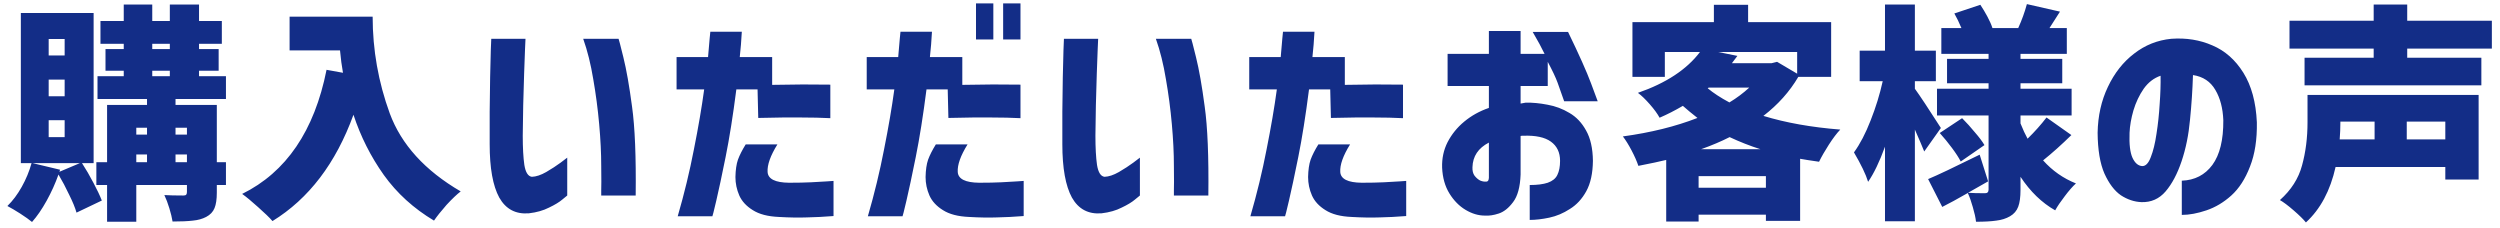 <svg width="263" height="24" viewBox="0 0 263 24" fill="none" xmlns="http://www.w3.org/2000/svg">
<path d="M18.465 10.416V11.04H22.809V17.064H23.77V19.464H22.809V20.256C22.809 20.96 22.73 21.504 22.57 21.888C22.41 22.288 22.113 22.6 21.681 22.824C21.282 23.032 20.817 23.16 20.29 23.208C19.762 23.272 19.049 23.304 18.154 23.304C18.09 22.904 17.977 22.44 17.817 21.912C17.657 21.384 17.482 20.92 17.29 20.52C17.785 20.552 18.45 20.568 19.282 20.568C19.425 20.568 19.521 20.544 19.57 20.496C19.634 20.432 19.666 20.336 19.666 20.208V19.464H14.338V23.328H11.265V19.464H10.137V17.064H11.265V11.04H15.466V10.416H10.258V8.016H13.018V7.44H11.098V5.16H13.018V4.608H10.569V2.208H13.018V0.48H16.017V2.208H17.866V0.48H20.938V2.208H23.337V4.608H20.938V5.16H23.002V7.44H20.938V8.016H23.77V10.416H18.465ZM8.625 17.16C9.041 17.8 9.441 18.488 9.825 19.224C10.21 19.944 10.505 20.568 10.713 21.096L8.049 22.368C7.905 21.856 7.649 21.232 7.281 20.496C6.929 19.744 6.553 19.032 6.153 18.36C5.817 19.304 5.401 20.224 4.905 21.12C4.409 22.016 3.897 22.76 3.369 23.352C3.081 23.112 2.665 22.816 2.121 22.464C1.593 22.128 1.145 21.864 0.777 21.672C1.337 21.128 1.841 20.456 2.289 19.656C2.737 18.856 3.081 18.024 3.321 17.16H2.193V1.368H9.849V17.16H8.625ZM5.121 4.104V5.832H6.801V4.104H5.121ZM16.017 4.608V5.16H17.866V4.608H16.017ZM16.017 7.44V8.016H17.866V7.44H16.017ZM5.121 8.376V10.128H6.801V8.376H5.121ZM5.121 12.648V14.424H6.801V12.648H5.121ZM15.466 13.44H14.338V14.16H15.466V13.44ZM19.666 13.44H18.465V14.16H19.666V13.44ZM14.338 16.248V17.064H15.466V16.248H14.338ZM18.465 17.064H19.666V16.248H18.465V17.064ZM6.249 18.072L8.409 17.16H3.417L6.321 17.856L6.249 18.072ZM39.202 1.752C39.202 5.24 39.801 8.632 41.002 11.928C42.218 15.208 44.706 17.944 48.465 20.136C48.066 20.44 47.569 20.912 46.977 21.552C46.401 22.208 45.962 22.76 45.657 23.208C43.514 21.928 41.754 20.328 40.377 18.408C39.002 16.472 37.938 14.36 37.185 12.072C35.33 17.176 32.489 20.904 28.666 23.256C28.346 22.888 27.841 22.4 27.154 21.792C26.482 21.184 25.922 20.72 25.474 20.4C30.113 18.112 33.074 13.76 34.353 7.344L36.081 7.656C35.953 6.952 35.849 6.168 35.77 5.304H30.465V1.752H39.202ZM51.681 4.08H55.282C55.282 4.112 55.266 4.472 55.233 5.16C55.202 5.832 55.169 6.696 55.138 7.752C55.105 8.808 55.074 9.92 55.041 11.088C55.026 12.24 55.01 13.304 54.993 14.28C54.993 15.544 55.05 16.568 55.161 17.352C55.289 18.136 55.553 18.552 55.953 18.6C56.401 18.584 56.906 18.416 57.465 18.096C58.041 17.76 58.545 17.432 58.977 17.112C59.41 16.776 59.642 16.6 59.673 16.584V20.568C59.657 20.568 59.481 20.712 59.145 21C58.825 21.272 58.361 21.552 57.754 21.84C57.161 22.144 56.458 22.344 55.642 22.44C54.249 22.552 53.209 22 52.522 20.784C51.849 19.552 51.514 17.68 51.514 15.168C51.514 14.144 51.514 13.008 51.514 11.76C51.529 10.496 51.545 9.288 51.562 8.136C51.593 6.968 51.617 6.008 51.633 5.256C51.666 4.504 51.681 4.112 51.681 4.08ZM61.353 4.08H65.073C65.09 4.08 65.257 4.728 65.578 6.024C65.897 7.304 66.201 9.032 66.49 11.208C66.793 13.368 66.921 16.488 66.874 20.568H63.249C63.249 20.536 63.249 20.352 63.249 20.016C63.266 19.664 63.266 18.816 63.249 17.472C63.249 16.128 63.178 14.656 63.033 13.056C62.889 11.456 62.681 9.88 62.41 8.328C62.154 6.76 61.801 5.344 61.353 4.08ZM74.079 9.408H71.175V6H74.487C74.567 5.168 74.623 4.52 74.655 4.056C74.703 3.592 74.727 3.352 74.727 3.336H78.039C77.991 4.248 77.919 5.136 77.823 6H81.231V8.928C83.471 8.88 85.511 8.872 87.351 8.904V12.432C86.423 12.384 85.407 12.36 84.303 12.36C83.199 12.344 81.687 12.36 79.767 12.408L79.695 9.408H77.463C77.111 12.16 76.735 14.528 76.335 16.512C75.935 18.496 75.607 20.032 75.351 21.12C75.095 22.208 74.959 22.752 74.943 22.752H71.295C71.983 20.384 72.551 18.04 72.999 15.72C73.463 13.4 73.823 11.296 74.079 9.408ZM78.447 15.192H81.783C81.047 16.376 80.703 17.344 80.751 18.096C80.799 18.832 81.551 19.208 83.007 19.224C83.903 19.224 84.679 19.208 85.335 19.176C86.007 19.144 86.567 19.112 87.015 19.08C87.463 19.048 87.687 19.032 87.687 19.032V22.728C86.679 22.808 85.743 22.856 84.879 22.872C84.031 22.904 83.055 22.888 81.951 22.824C80.783 22.776 79.863 22.536 79.191 22.104C78.519 21.688 78.047 21.176 77.775 20.568C77.503 19.944 77.367 19.296 77.367 18.624C77.383 17.872 77.471 17.264 77.631 16.8C77.807 16.32 78.079 15.784 78.447 15.192ZM94.083 9.408H91.179V6H94.491C94.571 5.168 94.627 4.52 94.659 4.056C94.707 3.592 94.731 3.352 94.731 3.336H98.043C97.995 4.248 97.923 5.136 97.827 6H101.235V8.928C103.475 8.88 105.515 8.872 107.355 8.904V12.432C106.427 12.384 105.411 12.36 104.307 12.36C103.203 12.344 101.691 12.36 99.771 12.408L99.699 9.408H97.467C97.115 12.16 96.739 14.528 96.339 16.512C95.939 18.496 95.611 20.032 95.355 21.12C95.099 22.208 94.963 22.752 94.947 22.752H91.299C91.987 20.384 92.555 18.04 93.003 15.72C93.467 13.4 93.827 11.296 94.083 9.408ZM98.451 15.192H101.787C101.051 16.376 100.707 17.344 100.755 18.096C100.803 18.832 101.555 19.208 103.011 19.224C103.907 19.224 104.683 19.208 105.339 19.176C106.011 19.144 106.571 19.112 107.019 19.08C107.467 19.048 107.691 19.032 107.691 19.032V22.728C106.683 22.808 105.747 22.856 104.883 22.872C104.035 22.904 103.059 22.888 101.955 22.824C100.787 22.776 99.867 22.536 99.195 22.104C98.523 21.688 98.051 21.176 97.779 20.568C97.507 19.944 97.371 19.296 97.371 18.624C97.387 17.872 97.475 17.264 97.635 16.8C97.811 16.32 98.083 15.784 98.451 15.192ZM102.675 4.152V0.36H104.499V4.152H102.675ZM105.531 4.152V0.36H107.355V4.152H105.531ZM111.926 4.08H115.526C115.526 4.112 115.51 4.472 115.478 5.16C115.446 5.832 115.414 6.696 115.382 7.752C115.35 8.808 115.318 9.92 115.286 11.088C115.27 12.24 115.254 13.304 115.238 14.28C115.238 15.544 115.294 16.568 115.406 17.352C115.534 18.136 115.798 18.552 116.198 18.6C116.646 18.584 117.15 18.416 117.71 18.096C118.286 17.76 118.79 17.432 119.222 17.112C119.654 16.776 119.886 16.6 119.918 16.584V20.568C119.902 20.568 119.726 20.712 119.39 21C119.07 21.272 118.606 21.552 117.998 21.84C117.406 22.144 116.702 22.344 115.886 22.44C114.494 22.552 113.454 22 112.766 20.784C112.094 19.552 111.758 17.68 111.758 15.168C111.758 14.144 111.758 13.008 111.758 11.76C111.774 10.496 111.79 9.288 111.806 8.136C111.838 6.968 111.862 6.008 111.878 5.256C111.91 4.504 111.926 4.112 111.926 4.08ZM121.598 4.08H125.318C125.334 4.08 125.502 4.728 125.822 6.024C126.142 7.304 126.446 9.032 126.734 11.208C127.038 13.368 127.166 16.488 127.118 20.568H123.494C123.494 20.536 123.494 20.352 123.494 20.016C123.51 19.664 123.51 18.816 123.494 17.472C123.494 16.128 123.422 14.656 123.278 13.056C123.134 11.456 122.926 9.88 122.654 8.328C122.398 6.76 122.046 5.344 121.598 4.08ZM134.324 9.408H131.42V6H134.732C134.812 5.168 134.868 4.52 134.9 4.056C134.948 3.592 134.972 3.352 134.972 3.336H138.284C138.236 4.248 138.164 5.136 138.068 6H141.476V8.928C143.716 8.88 145.756 8.872 147.596 8.904V12.432C146.668 12.384 145.652 12.36 144.548 12.36C143.444 12.344 141.932 12.36 140.012 12.408L139.94 9.408H137.708C137.356 12.16 136.98 14.528 136.58 16.512C136.18 18.496 135.852 20.032 135.596 21.12C135.34 22.208 135.204 22.752 135.188 22.752H131.54C132.228 20.384 132.796 18.04 133.244 15.72C133.708 13.4 134.068 11.296 134.324 9.408ZM138.692 15.192H142.028C141.292 16.376 140.948 17.344 140.996 18.096C141.044 18.832 141.796 19.208 143.252 19.224C144.148 19.224 144.924 19.208 145.58 19.176C146.252 19.144 146.812 19.112 147.26 19.08C147.708 19.048 147.932 19.032 147.932 19.032V22.728C146.924 22.808 145.988 22.856 145.124 22.872C144.276 22.904 143.3 22.888 142.196 22.824C141.028 22.776 140.108 22.536 139.436 22.104C138.764 21.688 138.292 21.176 138.02 20.568C137.748 19.944 137.612 19.296 137.612 18.624C137.628 17.872 137.716 17.264 137.876 16.8C138.052 16.32 138.324 15.784 138.692 15.192ZM156.631 9.048H152.287V5.664H156.631V3.264H159.967V5.664H162.487C162.199 5.056 161.783 4.288 161.239 3.36H164.959C166.111 5.728 166.919 7.536 167.383 8.784C167.847 10.016 168.079 10.64 168.079 10.656H164.551C164.279 9.856 164.047 9.2 163.855 8.688C163.663 8.16 163.319 7.432 162.823 6.504V9.048H159.967V10.896C160.175 10.848 160.351 10.816 160.495 10.8C161.215 10.784 161.983 10.856 162.799 11.016C163.615 11.16 164.383 11.448 165.103 11.88C165.823 12.296 166.407 12.912 166.855 13.728C167.319 14.544 167.559 15.608 167.575 16.92C167.559 18.232 167.327 19.296 166.879 20.112C166.431 20.928 165.855 21.552 165.151 21.984C164.463 22.432 163.743 22.736 162.991 22.896C162.239 23.056 161.551 23.136 160.927 23.136V19.464C161.711 19.464 162.343 19.384 162.823 19.224C163.319 19.048 163.655 18.776 163.831 18.408C164.023 18.024 164.119 17.528 164.119 16.92C164.119 16.04 163.799 15.368 163.159 14.904C162.519 14.44 161.551 14.232 160.255 14.28C160.207 14.28 160.159 14.28 160.111 14.28C160.063 14.28 160.015 14.288 159.967 14.304V18.36C159.919 19.672 159.655 20.64 159.175 21.264C158.711 21.888 158.207 22.288 157.663 22.464C157.135 22.64 156.647 22.712 156.199 22.68C155.527 22.68 154.855 22.48 154.183 22.08C153.511 21.68 152.943 21.104 152.479 20.352C152.015 19.6 151.759 18.696 151.711 17.64C151.679 16.664 151.871 15.768 152.287 14.952C152.719 14.12 153.303 13.4 154.039 12.792C154.791 12.168 155.655 11.688 156.631 11.352V9.048ZM156.631 18.696V15C156.071 15.288 155.647 15.648 155.359 16.08C155.071 16.512 154.919 17.016 154.903 17.592C154.887 17.96 154.959 18.256 155.119 18.48C155.295 18.704 155.487 18.872 155.695 18.984C155.919 19.08 156.119 19.12 156.295 19.104C156.311 19.12 156.367 19.112 156.463 19.08C156.559 19.048 156.615 18.92 156.631 18.696ZM189.181 8.088C188.269 9.64 187.045 11.008 185.509 12.192C187.861 12.912 190.557 13.392 193.597 13.632C193.229 14.016 192.829 14.544 192.397 15.216C191.965 15.888 191.621 16.488 191.365 17.016C190.469 16.888 189.805 16.784 189.373 16.704V23.232H185.773V22.584H178.693V23.304H175.285V16.824C174.645 16.984 173.669 17.192 172.357 17.448C172.197 16.968 171.957 16.424 171.637 15.816C171.317 15.208 171.013 14.72 170.725 14.352C173.653 13.952 176.269 13.304 178.573 12.408C177.981 11.944 177.469 11.52 177.037 11.136C176.189 11.632 175.373 12.048 174.589 12.384C174.365 11.968 174.021 11.496 173.557 10.968C173.093 10.44 172.677 10.04 172.309 9.768C175.269 8.744 177.445 7.312 178.837 5.472H175.141V8.088H171.733V2.328H180.301V0.504H183.901V2.328H192.637V8.088H189.181ZM182.773 5.88L182.197 6.648H186.373L186.949 6.504L189.061 7.752V5.472H180.757L182.773 5.88ZM179.653 9.288C180.245 9.784 181.005 10.28 181.933 10.776C182.701 10.312 183.397 9.792 184.021 9.216H179.749L179.653 9.288ZM185.197 15.696C184.093 15.344 183.013 14.92 181.957 14.424C181.077 14.872 180.077 15.296 178.957 15.696H185.197ZM178.693 19.752H185.773V18.528H178.693V19.752ZM217.909 14.208C216.901 15.2 215.909 16.088 214.933 16.872C215.909 17.96 217.061 18.768 218.389 19.296C218.037 19.616 217.645 20.064 217.213 20.64C216.781 21.2 216.445 21.696 216.205 22.128C214.797 21.328 213.581 20.152 212.557 18.6V19.968C212.557 20.736 212.477 21.328 212.317 21.744C212.157 22.176 211.869 22.512 211.453 22.752C211.037 22.992 210.557 23.144 210.013 23.208C209.469 23.288 208.757 23.328 207.877 23.328C207.829 22.896 207.717 22.384 207.541 21.792C207.381 21.216 207.205 20.72 207.013 20.304C205.925 20.928 205.029 21.416 204.325 21.768L202.837 18.84C203.765 18.456 205.573 17.6 208.261 16.272L209.149 19.08L207.037 20.28C207.485 20.312 208.077 20.328 208.813 20.328C208.957 20.328 209.053 20.296 209.101 20.232C209.165 20.168 209.197 20.072 209.197 19.944V12.144H203.773V9.336H209.197V8.76H204.829V6.192H209.197V5.664H204.229V2.952H206.341C206.101 2.376 205.853 1.864 205.597 1.416L208.333 0.504C208.589 0.888 208.837 1.304 209.077 1.752C209.317 2.2 209.493 2.6 209.605 2.952H212.317C212.701 2.104 213.005 1.264 213.229 0.432L216.709 1.224L215.605 2.952H217.429V5.664H212.557V6.192H216.949V8.76H212.557V9.336H217.933V12.144H212.557V12.984C212.813 13.624 213.061 14.16 213.301 14.592C214.069 13.84 214.733 13.096 215.293 12.36L217.909 14.208ZM202.429 15.936C202.253 15.488 201.925 14.72 201.445 13.632V23.28H198.301V15.432C197.725 17.016 197.133 18.248 196.525 19.128C196.285 18.344 195.789 17.312 195.037 16.032C195.677 15.152 196.261 14.032 196.789 12.672C197.333 11.296 197.757 9.92 198.061 8.544H195.637V5.328H198.301V0.48H201.445V5.328H203.653V8.544H201.445V9.336C201.957 10.04 202.869 11.416 204.181 13.464L202.429 15.936ZM206.269 16.992C206.077 16.608 205.773 16.136 205.357 15.576C204.941 15.016 204.509 14.488 204.061 13.992L206.413 12.432C206.877 12.896 207.325 13.392 207.757 13.92C208.205 14.432 208.541 14.88 208.765 15.264L206.269 16.992ZM225.349 17.472C225.717 17.488 226.021 17.176 226.261 16.536C226.517 15.896 226.717 15.08 226.861 14.088C227.021 13.08 227.133 12.032 227.197 10.944C227.277 9.856 227.309 8.864 227.293 7.968C226.589 8.208 225.997 8.664 225.517 9.336C225.053 10.008 224.693 10.768 224.437 11.616C224.197 12.448 224.061 13.232 224.029 13.968C223.981 15.168 224.085 16.048 224.341 16.608C224.597 17.152 224.933 17.44 225.349 17.472ZM233.893 12.648C233.845 11.384 233.565 10.32 233.053 9.456C232.541 8.576 231.757 8.056 230.701 7.896C230.653 9.448 230.549 11.016 230.389 12.6C230.245 14.184 229.949 15.64 229.501 16.968C229.053 18.296 228.493 19.352 227.821 20.136C227.149 20.92 226.301 21.296 225.277 21.264C224.525 21.232 223.805 20.992 223.117 20.544C222.445 20.08 221.869 19.32 221.389 18.264C220.925 17.208 220.685 15.776 220.669 13.968C220.701 12.192 221.061 10.584 221.749 9.144C222.437 7.688 223.357 6.52 224.509 5.64C225.661 4.744 226.965 4.224 228.421 4.08C229.989 3.968 231.429 4.2 232.741 4.776C234.069 5.336 235.157 6.296 236.005 7.656C236.853 9.016 237.325 10.752 237.421 12.864C237.453 14.672 237.213 16.224 236.701 17.52C236.205 18.816 235.549 19.832 234.733 20.568C233.933 21.288 233.061 21.808 232.117 22.128C231.173 22.448 230.309 22.608 229.525 22.608V19.008C230.885 18.96 231.957 18.408 232.741 17.352C233.525 16.28 233.909 14.712 233.893 12.648ZM262.143 5.112H253.239V6.072H261.039V8.976H242.439V6.072H249.711V5.112H240.855V2.184H249.711V0.48H253.239V2.184H262.143V5.112ZM260.751 18.888H257.247V17.568H245.703C245.143 20.064 244.103 22.008 242.583 23.4C242.311 23.064 241.879 22.64 241.287 22.128C240.695 21.616 240.215 21.256 239.847 21.048C241.031 19.992 241.807 18.776 242.175 17.4C242.559 16.008 242.751 14.496 242.751 12.864V9.984H260.751V18.888ZM246.207 12.912C246.207 13.456 246.183 14.04 246.135 14.664H249.807V12.792H246.207V12.912ZM257.247 14.664V12.792H253.191V14.664H257.247Z" fill="#132D87"/>
</svg>
